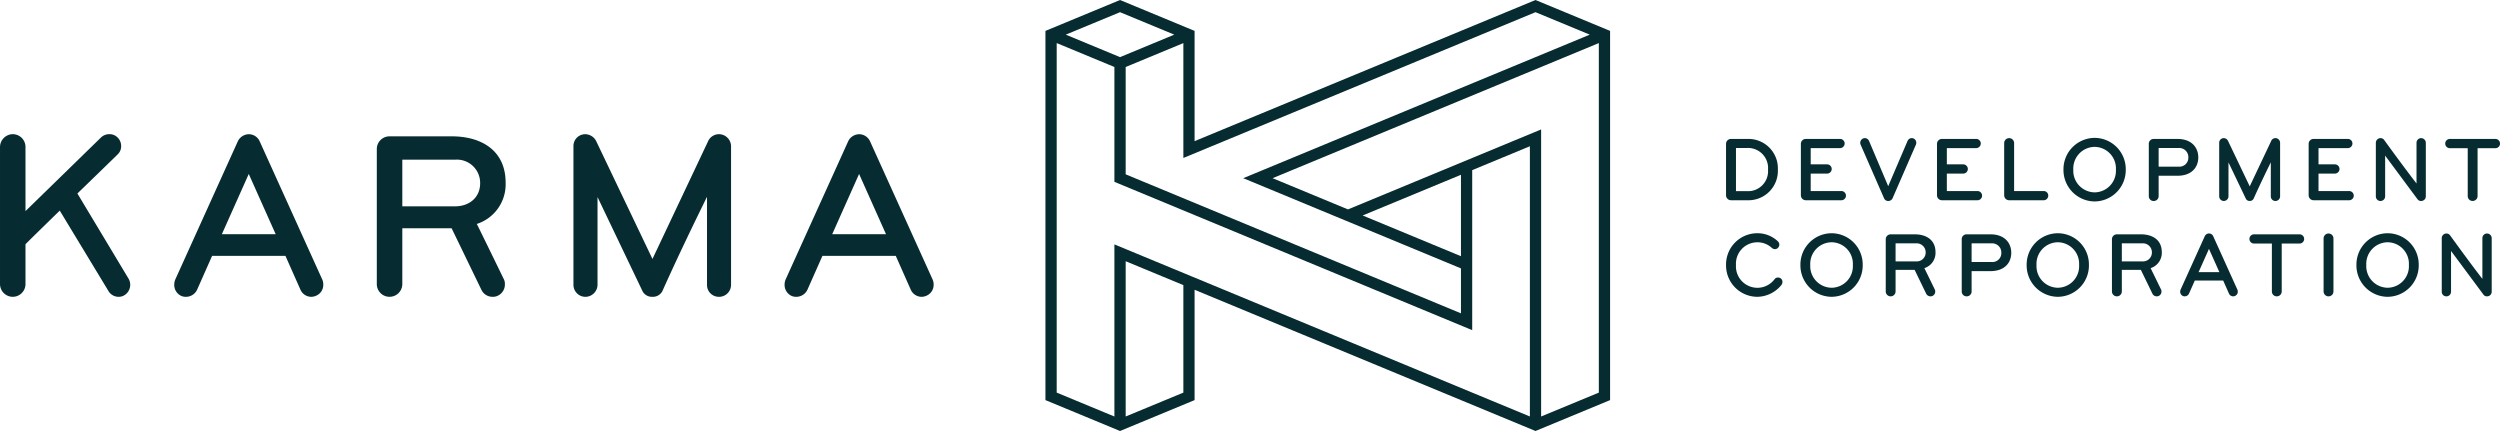 <?xml version="1.0" encoding="UTF-8"?>
<svg xmlns="http://www.w3.org/2000/svg" xmlns:xlink="http://www.w3.org/1999/xlink" id="Group_128" data-name="Group 128" width="406.721" height="70.118" viewBox="0 0 406.721 70.118">
  <defs>
    <style> .cls-1 { fill: #062c31; } .cls-2 { clip-path: url(#clip-path); } </style>
    <clipPath id="clip-path">
      <path id="Path_658" data-name="Path 658" class="cls-1" d="M0,48.434H406.721V-21.681H0Z" transform="translate(0 21.681)"></path>
    </clipPath>
  </defs>
  <g id="Group_126" data-name="Group 126" class="cls-2" transform="translate(0 0.003)">
    <g id="Group_99" data-name="Group 99" transform="translate(0.001 21.828)">
      <path id="Path_631" data-name="Path 631" class="cls-1" d="M13.993,18.088a1.741,1.741,0,0,1-.967.272,1.913,1.913,0,0,1-1.665-.97L3.457,4.337C.708,7.009-1.659,9.334-2.118,9.8v6.468A2.077,2.077,0,0,1-4.172,18.36a2.083,2.083,0,0,1-2.092-2.092V-6A2.11,2.11,0,0,1-4.172-8.1,2.077,2.077,0,0,1-2.118-6V4.415L10.158-7.554A1.926,1.926,0,0,1,11.513-8.1a1.827,1.827,0,0,1,1.319.508,1.944,1.944,0,0,1,.614,1.429A1.817,1.817,0,0,1,12.868-4.8C9.731-1.742,6.326,1.55,6.326,1.55l8.327,13.864a1.982,1.982,0,0,1-.66,2.674" transform="translate(6.264 8.097)"></path>
    </g>
    <g id="Group_100" data-name="Group 100" transform="translate(28.346 21.832)">
      <path id="Path_632" data-name="Path 632" class="cls-1" d="M8.375,4.468,4,14.267h8.754Zm11,19.792a2.057,2.057,0,0,1-.812.194,1.937,1.937,0,0,1-1.779-1.161l-2.442-5.5H2.412l-2.438,5.5a2,2,0,0,1-1.824,1.161,1.845,1.845,0,0,1-.773-.155,1.967,1.967,0,0,1-1.125-1.785,2.242,2.242,0,0,1,.155-.847L6.593-.839A2.027,2.027,0,0,1,8.375-2,1.945,1.945,0,0,1,10.154-.839l10.19,22.5a1.949,1.949,0,0,1,.155.812,1.9,1.9,0,0,1-1.125,1.782" transform="translate(3.749 2)"></path>
    </g>
    <g id="Group_101" data-name="Group 101" transform="translate(61.306 22.178)">
      <path id="Path_633" data-name="Path 633" class="cls-1" d="M8.8,2.623H.206v7.59H8.8c2.248,0,4.068-1.394,4.068-3.755A3.785,3.785,0,0,0,8.8,2.623m3.525,10.455s.155.272,4.379,8.952a1.63,1.63,0,0,1,.188.847,2,2,0,0,1-1.119,1.86,1.736,1.736,0,0,1-.893.194,1.986,1.986,0,0,1-1.817-1.161L8.223,13.776H.206v9.1a2.076,2.076,0,0,1-2.1,2.054,2.064,2.064,0,0,1-2.05-2.054V.88A2.066,2.066,0,0,1-1.89-1.174H8.258c4.844,0,8.754,2.325,8.754,7.516a6.768,6.768,0,0,1-4.686,6.736" transform="translate(3.94 1.174)"></path>
    </g>
    <g id="Group_102" data-name="Group 102" transform="translate(93.293 21.831)">
      <path id="Path_634" data-name="Path 634" class="cls-1" d="M16.348,18.274a1.92,1.92,0,0,1-1.937-1.937V2.007C9.764,11.418,7.206,17.229,7.206,17.229A1.729,1.729,0,0,1,5.54,18.274a1.732,1.732,0,0,1-1.7-1.083L-3.4,2.046V16.3a1.984,1.984,0,0,1-1.976,1.976A1.951,1.951,0,0,1-7.318,16.3V-6.246A1.917,1.917,0,0,1-5.381-8.18,2.033,2.033,0,0,1-3.563-6.938l9.1,19.054,9.026-19.1a1.947,1.947,0,0,1,1.782-1.2A1.984,1.984,0,0,1,18.324-6.2v22.54a1.953,1.953,0,0,1-1.976,1.937" transform="translate(7.318 8.18)"></path>
    </g>
    <g id="Group_103" data-name="Group 103" transform="translate(127.643 21.832)">
      <path id="Path_635" data-name="Path 635" class="cls-1" d="M8.373,4.468,4,14.267h8.751Zm11,19.792a2.057,2.057,0,0,1-.812.194,1.945,1.945,0,0,1-1.782-1.161l-2.438-5.5H2.409l-2.438,5.5A2,2,0,0,1-1.85,24.454a1.86,1.86,0,0,1-.776-.155,1.969,1.969,0,0,1-1.122-1.785,2.237,2.237,0,0,1,.152-.847L6.594-.839A2.018,2.018,0,0,1,8.373-2,1.958,1.958,0,0,1,10.158-.839l10.187,22.5a2,2,0,0,1,.155.812,1.907,1.907,0,0,1-1.125,1.782" transform="translate(3.748 2)"></path>
    </g>
    <g id="Group_104" data-name="Group 104" transform="translate(280.809 37.941)">
      <path id="Path_636" data-name="Path 636" class="cls-1" d="M6.215,5.822A5.116,5.116,0,0,1,2.276,7.736,5.1,5.1,0,0,1-2.782,2.559,5.084,5.084,0,0,1,2.276-2.606a4.81,4.81,0,0,1,3.354,1.3.786.786,0,0,1,.255.556A.737.737,0,0,1,5.7-.271a.671.671,0,0,1-.524.252A.808.808,0,0,1,4.685-.2a3.4,3.4,0,0,0-2.409-.931A3.484,3.484,0,0,0-1.168,2.559,3.492,3.492,0,0,0,5.151,4.819.674.674,0,0,1,5.662,4.6a.732.732,0,0,1,.508.191.684.684,0,0,1,.223.511.855.855,0,0,1-.178.524" transform="translate(2.782 2.606)"></path>
    </g>
    <g id="Group_105" data-name="Group 105" transform="translate(292.906 37.942)">
      <path id="Path_637" data-name="Path 637" class="cls-1" d="M3.505,1.014a3.515,3.515,0,0,0-3.47,3.7,3.515,3.515,0,0,0,3.47,3.7,3.5,3.5,0,0,0,3.457-3.7,3.5,3.5,0,0,0-3.457-3.7m0,8.874A5.113,5.113,0,0,1-1.569,4.711,5.1,5.1,0,0,1,3.505-.454,5.085,5.085,0,0,1,8.566,4.711,5.1,5.1,0,0,1,3.505,9.888" transform="translate(1.569 0.454)"></path>
    </g>
    <g id="Group_106" data-name="Group 106" transform="translate(306.787 38.12)">
      <path id="Path_638" data-name="Path 638" class="cls-1" d="M3.4,1.014H.078V3.947H3.4A1.447,1.447,0,0,0,4.974,2.5,1.463,1.463,0,0,0,3.4,1.014M4.767,5.053s.055.11,1.688,3.46a.643.643,0,0,1,.074.33.774.774,0,0,1-.433.718.711.711,0,0,1-.346.074.777.777,0,0,1-.7-.446L3.176,5.325H.078V8.844a.8.8,0,0,1-.808.792.8.8,0,0,1-.792-.792V.338A.8.8,0,0,1-.731-.454H3.192c1.872,0,3.383.9,3.383,2.9a2.611,2.611,0,0,1-1.808,2.6" transform="translate(1.523 0.454)"></path>
    </g>
    <g id="Group_107" data-name="Group 107" transform="translate(319.154 38.12)">
      <path id="Path_639" data-name="Path 639" class="cls-1" d="M3.373,1.014H.094V4.051H3.373A1.451,1.451,0,0,0,4.929,2.557,1.486,1.486,0,0,0,3.373,1.014m-.21,4.518H.094V8.844a.793.793,0,0,1-.808.792.782.782,0,0,1-.8-.792V.338a.78.78,0,0,1,.8-.792H3.163c2.322,0,3.383,1.423,3.383,3.011S5.485,5.532,3.163,5.532" transform="translate(1.51 0.454)"></path>
    </g>
    <g id="Group_108" data-name="Group 108" transform="translate(329.712 37.942)">
      <path id="Path_640" data-name="Path 640" class="cls-1" d="M3.505,1.014a3.515,3.515,0,0,0-3.47,3.7,3.515,3.515,0,0,0,3.47,3.7,3.506,3.506,0,0,0,3.46-3.7,3.506,3.506,0,0,0-3.46-3.7m0,8.874A5.113,5.113,0,0,1-1.569,4.711,5.1,5.1,0,0,1,3.505-.454,5.082,5.082,0,0,1,8.563,4.711,5.1,5.1,0,0,1,3.505,9.888" transform="translate(1.569 0.454)"></path>
    </g>
    <g id="Group_109" data-name="Group 109" transform="translate(343.593 38.12)">
      <path id="Path_641" data-name="Path 641" class="cls-1" d="M3.4,1.014H.081V3.947H3.4A1.447,1.447,0,0,0,4.974,2.5,1.461,1.461,0,0,0,3.4,1.014M4.767,5.053s.058.11,1.691,3.46a.643.643,0,0,1,.074.33.774.774,0,0,1-.433.718.711.711,0,0,1-.346.074.774.774,0,0,1-.7-.446L3.176,5.325H.081V8.844a.8.8,0,0,1-.808.792.8.8,0,0,1-.8-.792V.338a.8.8,0,0,1,.8-.792H3.2c1.869,0,3.383.9,3.383,2.9a2.613,2.613,0,0,1-1.811,2.6" transform="translate(1.523 0.454)"></path>
    </g>
    <g id="Group_110" data-name="Group 110" transform="translate(354.688 37.985)">
      <path id="Path_642" data-name="Path 642" class="cls-1" d="M3.237,1.727,1.546,5.514H4.928ZM7.49,9.378a.807.807,0,0,1-.314.074A.753.753,0,0,1,6.487,9L5.546,6.875H.934L-.01,9a.775.775,0,0,1-.7.45.706.706,0,0,1-.3-.061.756.756,0,0,1-.437-.686.867.867,0,0,1,.061-.333l3.939-8.7a.774.774,0,0,1,.686-.45.757.757,0,0,1,.689.45l3.936,8.7a.8.8,0,0,1,.061.314.738.738,0,0,1-.433.692" transform="translate(1.449 0.773)"></path>
    </g>
    <g id="Group_111" data-name="Group 111" transform="translate(365.95 38.12)">
      <path id="Path_643" data-name="Path 643" class="cls-1" d="M5.636,1.034h-2.9V8.818a.8.8,0,0,1-.812.808.788.788,0,0,1-.789-.808V1.034h-2.9a.742.742,0,0,1-.75-.747.745.745,0,0,1,.75-.75H5.636a.747.747,0,0,1,.75.75.744.744,0,0,1-.75.747" transform="translate(2.523 0.463)"></path>
    </g>
    <g id="Group_112" data-name="Group 112" transform="translate(378.021 37.985)">
      <path id="Path_644" data-name="Path 644" class="cls-1" d="M.556,7.064a.8.8,0,0,1-.805-.808V-2.35a.8.8,0,0,1,.805-.812.8.8,0,0,1,.8.812V6.255a.794.794,0,0,1-.8.808" transform="translate(0.249 3.162)"></path>
    </g>
    <g id="Group_113" data-name="Group 113" transform="translate(383.363 37.942)">
      <path id="Path_645" data-name="Path 645" class="cls-1" d="M3.507,1.014a3.518,3.518,0,0,0-3.473,3.7,3.518,3.518,0,0,0,3.473,3.7,3.5,3.5,0,0,0,3.457-3.7,3.5,3.5,0,0,0-3.457-3.7m0,8.874A5.114,5.114,0,0,1-1.57,4.711,5.1,5.1,0,0,1,3.507-.454,5.084,5.084,0,0,1,8.565,4.711,5.1,5.1,0,0,1,3.507,9.888" transform="translate(1.57 0.454)"></path>
    </g>
    <g id="Group_114" data-name="Group 114" transform="translate(397.243 37.985)">
      <path id="Path_646" data-name="Path 646" class="cls-1" d="M5.089,7.064a.686.686,0,0,1-.582-.285L-.765-.319V6.317a.753.753,0,0,1-.763.747.744.744,0,0,1-.75-.747V-2.4A.763.763,0,0,1-1.5-3.162a.738.738,0,0,1,.569.285s2.962,4.12,5.265,7.1V-2.4a.756.756,0,0,1,.75-.763.769.769,0,0,1,.766.763V6.317a.756.756,0,0,1-.766.747" transform="translate(2.278 3.162)"></path>
    </g>
    <g id="Group_115" data-name="Group 115" transform="translate(280.806 22.605)">
      <path id="Path_647" data-name="Path 647" class="cls-1" d="M2.348,1.014H.566V8.035H2.348a3.25,3.25,0,0,0,3.431-3.5A3.261,3.261,0,0,0,2.348,1.014m.091,8.5H-.243a.807.807,0,0,1-.808-.808V.342a.794.794,0,0,1,.808-.8H2.438A4.785,4.785,0,0,1,7.38,4.533,4.784,4.784,0,0,1,2.438,9.516" transform="translate(1.051 0.454)"></path>
    </g>
    <g id="Group_116" data-name="Group 116" transform="translate(292.982 22.604)">
      <path id="Path_648" data-name="Path 648" class="cls-1" d="M4.548,6.887H-1.231a.8.8,0,0,1-.805-.805V-2.287a.793.793,0,0,1,.805-.8H4.322a.745.745,0,0,1,.766.734.767.767,0,0,1-.766.763H-.438V1.05H2.23a.749.749,0,1,1,0,1.5H-.438V5.39H4.548a.749.749,0,1,1,0,1.5" transform="translate(2.036 3.083)"></path>
    </g>
    <g id="Group_117" data-name="Group 117" transform="translate(302.64 22.467)">
      <path id="Path_649" data-name="Path 649" class="cls-1" d="M6.255.737l-3.8,8.728a.769.769,0,0,1-.689.433.715.715,0,0,1-.689-.433L-2.739.737A.644.644,0,0,1-2.8.436.763.763,0,0,1-2.069-.33a.764.764,0,0,1,.692.437L1.75,7.49,4.906.107A.748.748,0,0,1,5.582-.33a.739.739,0,0,1,.734.75.79.79,0,0,1-.061.317" transform="translate(2.8 0.33)"></path>
    </g>
    <g id="Group_118" data-name="Group 118" transform="translate(315.128 22.604)">
      <path id="Path_650" data-name="Path 650" class="cls-1" d="M4.548,6.887H-1.228a.8.8,0,0,1-.808-.805V-2.287a.794.794,0,0,1,.808-.8H4.328a.743.743,0,0,1,.76.734.766.766,0,0,1-.76.763H-.435V1.05H2.23a.749.749,0,1,1,0,1.5H-.435V5.39H4.548a.749.749,0,1,1,0,1.5" transform="translate(2.036 3.083)"></path>
    </g>
    <g id="Group_119" data-name="Group 119" transform="translate(326.057 22.468)">
      <path id="Path_651" data-name="Path 651" class="cls-1" d="M4.437,6.981H-1.178a.8.8,0,0,1-.808-.805V-2.313a.807.807,0,0,1,.808-.812.807.807,0,0,1,.808.812v7.8H4.437a.727.727,0,0,1,.747.734.751.751,0,0,1-.747.763" transform="translate(1.986 3.125)"></path>
    </g>
    <g id="Group_120" data-name="Group 120" transform="translate(335.703 22.428)">
      <path id="Path_652" data-name="Path 652" class="cls-1" d="M3.505,1.012a3.519,3.519,0,0,0-3.473,3.7,3.518,3.518,0,0,0,3.473,3.7,3.507,3.507,0,0,0,3.457-3.7,3.508,3.508,0,0,0-3.457-3.7m0,8.877A5.111,5.111,0,0,1-1.569,4.712,5.1,5.1,0,0,1,3.505-.453,5.084,5.084,0,0,1,8.563,4.712,5.1,5.1,0,0,1,3.505,9.889" transform="translate(1.569 0.453)"></path>
    </g>
    <g id="Group_121" data-name="Group 121" transform="translate(349.584 22.605)">
      <path id="Path_653" data-name="Path 653" class="cls-1" d="M3.369,1.014H.093V4.051H3.369a1.453,1.453,0,0,0,1.559-1.5A1.488,1.488,0,0,0,3.369,1.014M3.162,5.532H.093V8.84a.792.792,0,0,1-.808.8.778.778,0,0,1-.792-.8V.342a.78.78,0,0,1,.792-.8H3.162c2.319,0,3.383,1.42,3.383,3.008S5.481,5.532,3.162,5.532" transform="translate(1.508 0.454)"></path>
    </g>
    <g id="Group_122" data-name="Group 122" transform="translate(361.038 22.469)">
      <path id="Path_654" data-name="Path 654" class="cls-1" d="M6.318,7.064a.743.743,0,0,1-.75-.75V.777C3.776,4.412,2.786,6.659,2.786,6.659a.672.672,0,0,1-.647.4.668.668,0,0,1-.656-.417L-1.318.79V6.3a.766.766,0,0,1-.76.763.756.756,0,0,1-.75-.763V-2.412a.743.743,0,0,1,.75-.75.794.794,0,0,1,.7.479L2.139,4.684,5.629-2.7a.753.753,0,0,1,.689-.466.767.767,0,0,1,.763.763V6.313a.754.754,0,0,1-.763.75" transform="translate(2.828 3.162)"></path>
    </g>
    <g id="Group_123" data-name="Group 123" transform="translate(375.591 22.604)">
      <path id="Path_655" data-name="Path 655" class="cls-1" d="M4.551,6.887H-1.229a.8.8,0,0,1-.808-.805V-2.287a.794.794,0,0,1,.808-.8H4.327a.739.739,0,0,1,.76.734.762.762,0,0,1-.76.763H-.433V1.05H2.232a.749.749,0,1,1,0,1.5H-.433V5.39H4.551a.749.749,0,1,1,0,1.5" transform="translate(2.037 3.083)"></path>
    </g>
    <g id="Group_124" data-name="Group 124" transform="translate(386.522 22.469)">
      <path id="Path_656" data-name="Path 656" class="cls-1" d="M5.089,7.064A.684.684,0,0,1,4.5,6.779L-.765-.316v6.63a.754.754,0,0,1-.763.75.745.745,0,0,1-.75-.75V-2.4A.762.762,0,0,1-1.5-3.162a.735.735,0,0,1,.569.288S2.033,1.243,4.339,4.218V-2.4a.758.758,0,0,1,.75-.763.769.769,0,0,1,.763.763V6.313a.756.756,0,0,1-.763.75" transform="translate(2.278 3.162)"></path>
    </g>
    <g id="Group_125" data-name="Group 125" transform="translate(397.812 22.604)">
      <path id="Path_657" data-name="Path 657" class="cls-1" d="M5.638,1.037h-2.9V8.817a.807.807,0,0,1-.812.808.793.793,0,0,1-.792-.808V1.037h-2.9A.744.744,0,0,1-2.524.29a.745.745,0,0,1,.75-.754H5.638A.745.745,0,0,1,6.385.29a.743.743,0,0,1-.747.747" transform="translate(2.524 0.464)"></path>
    </g>
  </g>
  <g id="Group_127" data-name="Group 127" transform="translate(170.082 0)">
    <path id="Path_659" data-name="Path 659" class="cls-1" d="M55.073,0-.389,22.961V5.026L-12.519,0-24.653,5.026V65.092l12.134,5.026,12.13-5.026V47.144L55.073,70.118l12.134-5.026V5.026Zm0,1.982L63.9,5.637,7.525,28.989,42.946,43.664v7.312L-11.6,28.362V10.9l9.385-3.89V25.7ZM-21.345,5.637l8.825-3.654,8.825,3.654-8.825,3.658ZM12.3,28.989,65.376,7.008V63.873l-9.388,3.884v-46.7L24.564,34.069ZM-22.823,63.873V7.008l9.388,3.89V29.584L44.776,53.712V27.679l9.382-3.887V67.757L-.952,44.929l-12.483-5.168v28ZM26.954,35.056l15.992-6.62V41.682ZM-11.6,42.5l9.385,3.887V63.873L-11.6,67.757Z" transform="translate(24.653)"></path>
  </g>
</svg>
